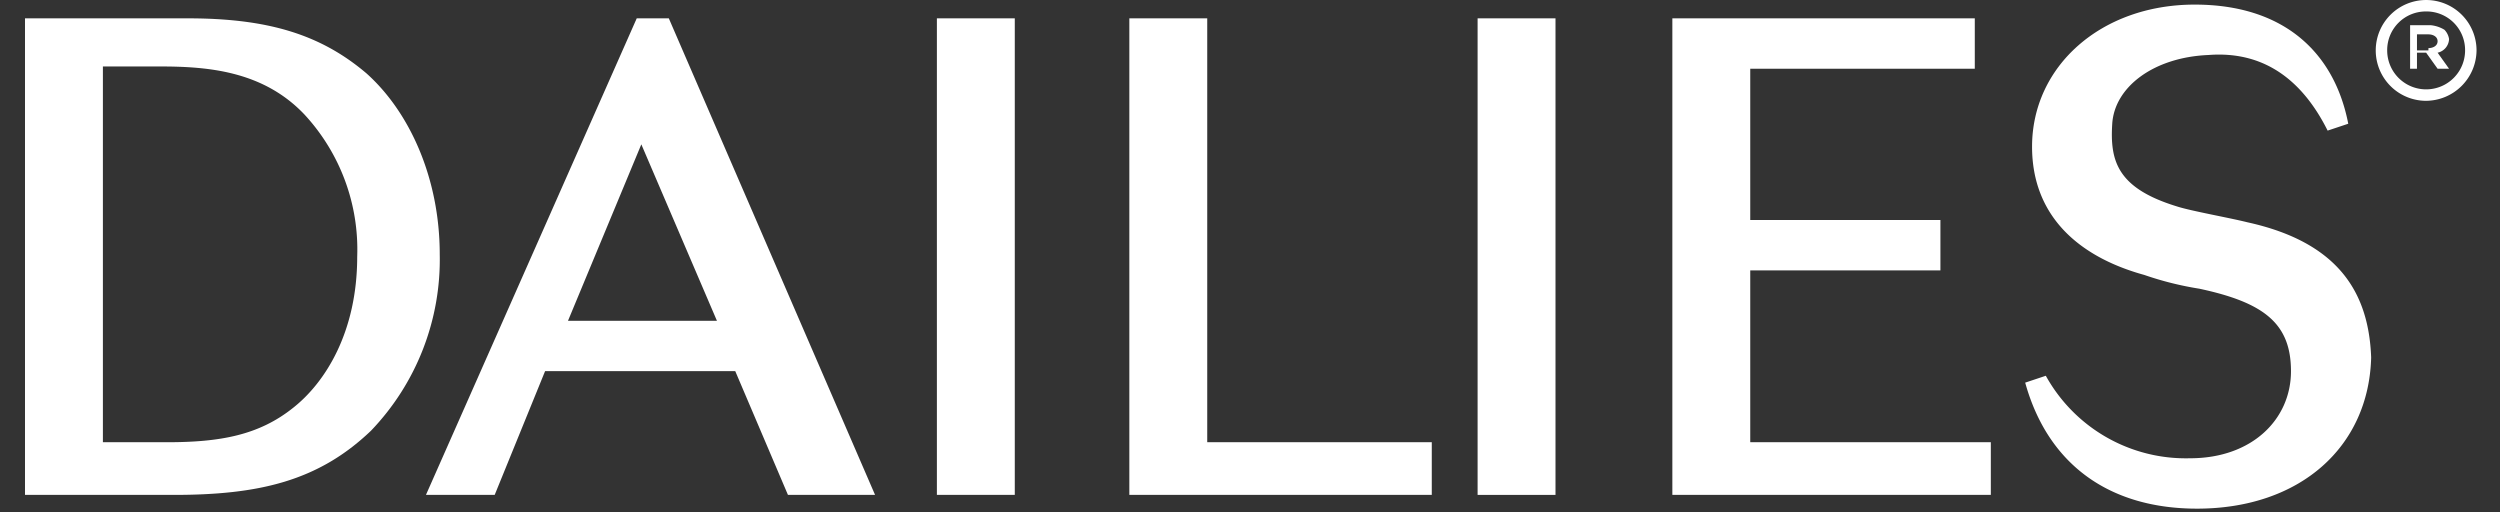 <svg xmlns="http://www.w3.org/2000/svg" xmlns:xlink="http://www.w3.org/1999/xlink" width="200" height="41" viewBox="0 0 200 41">
  <rect x="0" y="0" width="200" height="41" fill="#333333" stroke="none"/>
  <defs>
    <clipPath id="clip-brand-logo-BRANDNAME_20">
      <rect width="200" height="41"/>
    </clipPath>
  </defs>
  <g id="brand-logo-BRANDNAME_20" data-name="brand-logo-BRANDNAME – 20" clip-path="url(#clip-brand-logo-BRANDNAME_20)">
    <g id="Dailies" transform="translate(-41.7 -27.7)">
      <g id="Group_37" data-name="Group 37" transform="translate(43.7 28.067)">
        <g id="Group_36" data-name="Group 36">
          <path id="Path_176" data-name="Path 176" d="M71.377,61.493c-4.216,4.032-8.981,5.132-15.763,5.132H43.7V28.5H56.714c6.415,0,10.631,1.283,14.3,4.4,3.483,3.116,5.865,8.431,5.865,14.48A19.781,19.781,0,0,1,71.377,61.493ZM66.062,36.2c-3.3-3.483-7.7-3.849-11.547-3.849H49.932v30.06h5.132c4.216,0,7.332-.55,10.081-2.749,2.566-2.016,5.132-6.049,5.132-12.1A15.9,15.9,0,0,0,66.062,36.2Z" transform="translate(-43.7 -27.4)" fill="#fff"/>
          <path id="Path_177" data-name="Path 177" d="M90.16,66.625l-4.216-9.9H70.731l-4.032,9.9H61.2L78.063,28.5h2.566l16.5,38.125ZM78.43,38.581,72.564,52.695H84.478Z" transform="translate(-29.124 -27.4)" fill="#fff"/>
          <path id="Path_178" data-name="Path 178" d="M83.5,66.625V28.5h6.232V66.625Z" transform="translate(-10.549 -27.4)" fill="#fff"/>
          <path id="Path_179" data-name="Path 179" d="M91.9,66.625V28.5h6.232V62.409h17.963v4.216Z" transform="translate(-3.553 -27.4)" fill="#fff"/>
          <path id="Path_180" data-name="Path 180" d="M107.1,66.625V28.5h6.232V66.625Z" transform="translate(9.108 -27.4)" fill="#fff"/>
          <path id="Path_181" data-name="Path 181" d="M115.6,66.625V28.5h24.195v4.032H121.832v12.1h15.213v4.032H121.832V62.409h19.246v4.216Z" transform="translate(16.188 -27.4)" fill="#fff"/>
          <path id="Path_182" data-name="Path 182" d="M144.747,68.225c-6.965,0-11.914-3.483-13.747-10.081l1.65-.55a12.8,12.8,0,0,0,11.548,6.6c4.949,0,8.065-3.116,8.065-6.965s-2.2-5.5-7.332-6.6a25.677,25.677,0,0,1-4.4-1.1c-5.315-1.466-8.981-4.766-8.981-10.264,0-6.415,5.5-11.364,13.014-11.364,7.148,0,11.181,3.849,12.281,9.531l-1.65.55c-1.833-3.666-4.766-6.415-9.531-6.049-4.4.183-7.515,2.566-7.7,5.5s.367,5.132,5.132,6.6c1.1.367,4.216.916,5.682,1.283,7.515,1.65,9.715,5.865,9.9,10.814C158.494,63.276,153,68.225,144.747,68.225Z" transform="translate(29.015 -27.9)" fill="#fff"/>
        </g>
      </g>
      <g id="Group_38" data-name="Group 38" transform="translate(234.508 29.716)">
        <path id="Path_183" data-name="Path 183" d="M147.8,28.8h1.65a2.606,2.606,0,0,1,1.1.367,1.39,1.39,0,0,1,.367.733h0A1.162,1.162,0,0,1,150,31l.916,1.283H150L149.083,31h-.733v1.283h-.55Zm1.466,1.833c.367,0,.733-.183.733-.55h0c0-.367-.367-.55-.733-.55h-.916v1.283h.916Z" transform="translate(-147.8 -28.8)" fill="#fff"/>
      </g>
      <path id="Path_184" data-name="Path 184" d="M150.332,35.765a4.032,4.032,0,1,1,4.032-4.032A4.068,4.068,0,0,1,150.332,35.765Zm0-7.148a3.089,3.089,0,0,0-3.116,3.116,3.116,3.116,0,1,0,6.232,0A3.089,3.089,0,0,0,150.332,28.616Z" transform="translate(85.459 0)" fill="#fff"/>
    </g>
  </g>
</svg>
